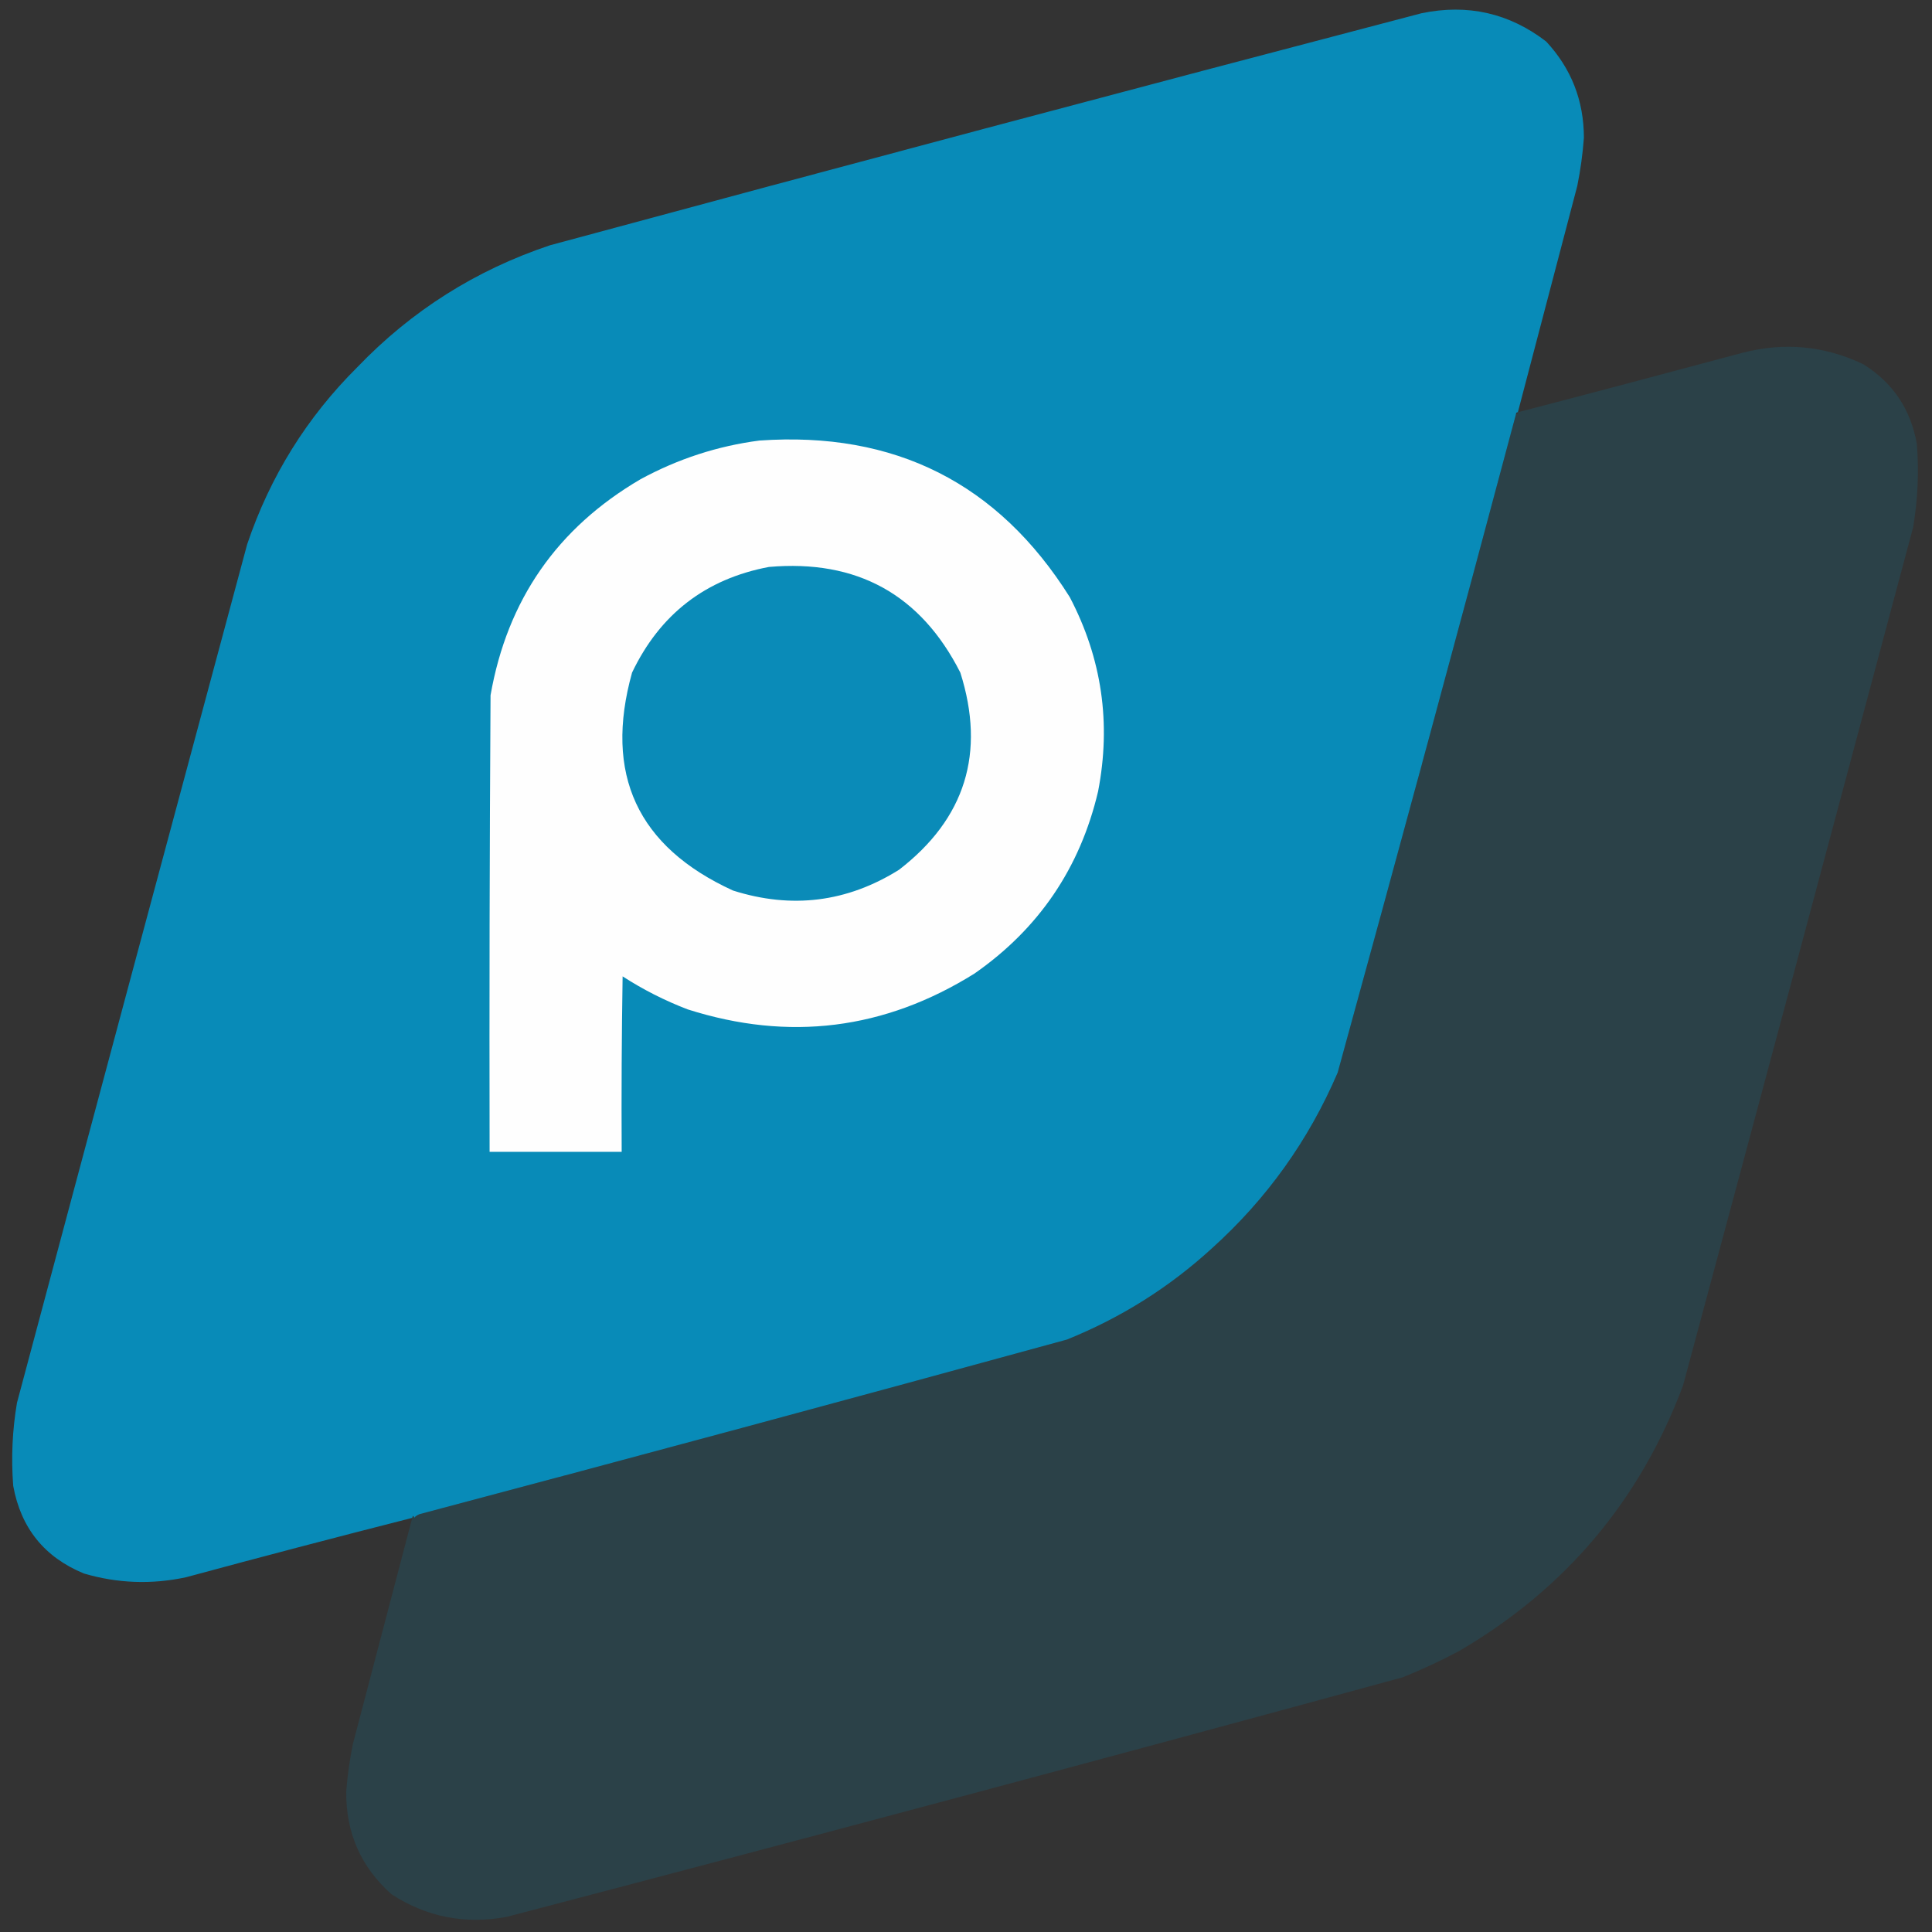 <?xml version="1.0" encoding="UTF-8"?>
<!DOCTYPE svg PUBLIC "-//W3C//DTD SVG 1.1//EN" "http://www.w3.org/Graphics/SVG/1.1/DTD/svg11.dtd">
<svg xmlns="http://www.w3.org/2000/svg" version="1.1" width="1024px" height="1024px" style="shape-rendering:geometricPrecision; text-rendering:geometricPrecision; image-rendering:optimizeQuality; fill-rule:evenodd; clip-rule:evenodd" xmlns:xlink="http://www.w3.org/1999/xlink">
<rect width="100%" height="100%" fill="#333333" stroke="none"/>
<g><path style="opacity:0.997" fill="#088bb8" d="M 804.5,218.5 C 803.833,218.5 803.5,218.833 803.5,219.5C 772.469,335.958 740.969,452.291 709,568.5C 693.621,604.375 671.454,635.375 642.5,661.5C 619.877,682.248 594.21,698.415 565.5,710C 451.286,741.303 336.953,772.137 222.5,802.5C 221.261,802.942 220.261,803.609 219.5,804.5C 219.167,803.167 218.833,803.167 218.5,804.5C 178.44,814.685 138.44,825.185 98.5,836C 80.296,839.89 62.296,839.223 44.5,834C 23.541,825.369 11.041,809.869 7,787.5C 5.865,772.728 6.532,758.061 9,743.5C 49.511,591.79 90.177,440.123 131,288.5C 143.161,252.493 162.661,221.16 189.5,194.5C 218.157,164.665 252.157,143.165 291.5,130C 445.342,88.386 599.342,47.386 753.5,7C 777.951,1.957 799.951,6.957 819.5,22C 832.8,36.286 839.467,53.286 839.5,73C 838.872,81.575 837.705,90.075 836,98.5C 825.495,138.519 814.995,178.519 804.5,218.5 Z"/></g>
<g><path style="opacity:0.161" fill="#0689b4" d="M 218.5,804.5 C 218.833,804.5 219.167,804.5 219.5,804.5C 220.261,803.609 221.261,802.942 222.5,802.5C 336.953,772.137 451.286,741.303 565.5,710C 594.21,698.415 619.877,682.248 642.5,661.5C 671.454,635.375 693.621,604.375 709,568.5C 740.969,452.291 772.469,335.958 803.5,219.5C 804.167,219.5 804.5,219.167 804.5,218.5C 844.191,208.16 883.858,197.66 923.5,187C 945.608,181.235 966.942,183.235 987.5,193C 1003.3,202.828 1012.8,216.994 1016,235.5C 1017.13,250.272 1016.47,264.939 1014,279.5C 973.489,431.21 932.822,582.877 892,734.5C 869.15,795.352 829.65,842.185 773.5,875C 763.741,880.213 753.741,884.88 743.5,889C 585.382,932.151 427.048,974.484 268.5,1016C 246.431,1020.07 226.098,1016.07 207.5,1004C 191.292,989.572 183.292,971.405 183.5,949.5C 184.172,941.103 185.339,932.769 187,924.5C 197.505,884.481 208.005,844.481 218.5,804.5 Z"/></g>
<g><path style="opacity:1" fill="#fefefe" d="M 402.5,233.5 C 474.265,228.464 529.099,256.131 567,316.5C 584.019,348.98 589.019,383.313 582,419.5C 572.46,460.035 550.627,492.202 516.5,516C 468.838,545.753 418.171,552.086 364.5,535C 352.361,530.348 340.861,524.514 330,517.5C 329.5,548.498 329.333,579.498 329.5,610.5C 306.167,610.5 282.833,610.5 259.5,610.5C 259.333,529.833 259.5,449.166 260,368.5C 268.831,318.012 295.331,279.845 339.5,254C 359.366,243.21 380.366,236.377 402.5,233.5 Z"/></g>
<g><path style="opacity:1" fill="#0a8bb8" d="M 407.5,300.5 C 454.169,296.415 488.003,315.082 509,356.5C 522.479,399.056 511.645,433.889 476.5,461C 448.97,478.217 419.636,481.884 388.5,472C 337.831,448.824 319.998,410.324 335,356.5C 349.793,325.524 373.959,306.857 407.5,300.5 Z"/></g>
</svg>
